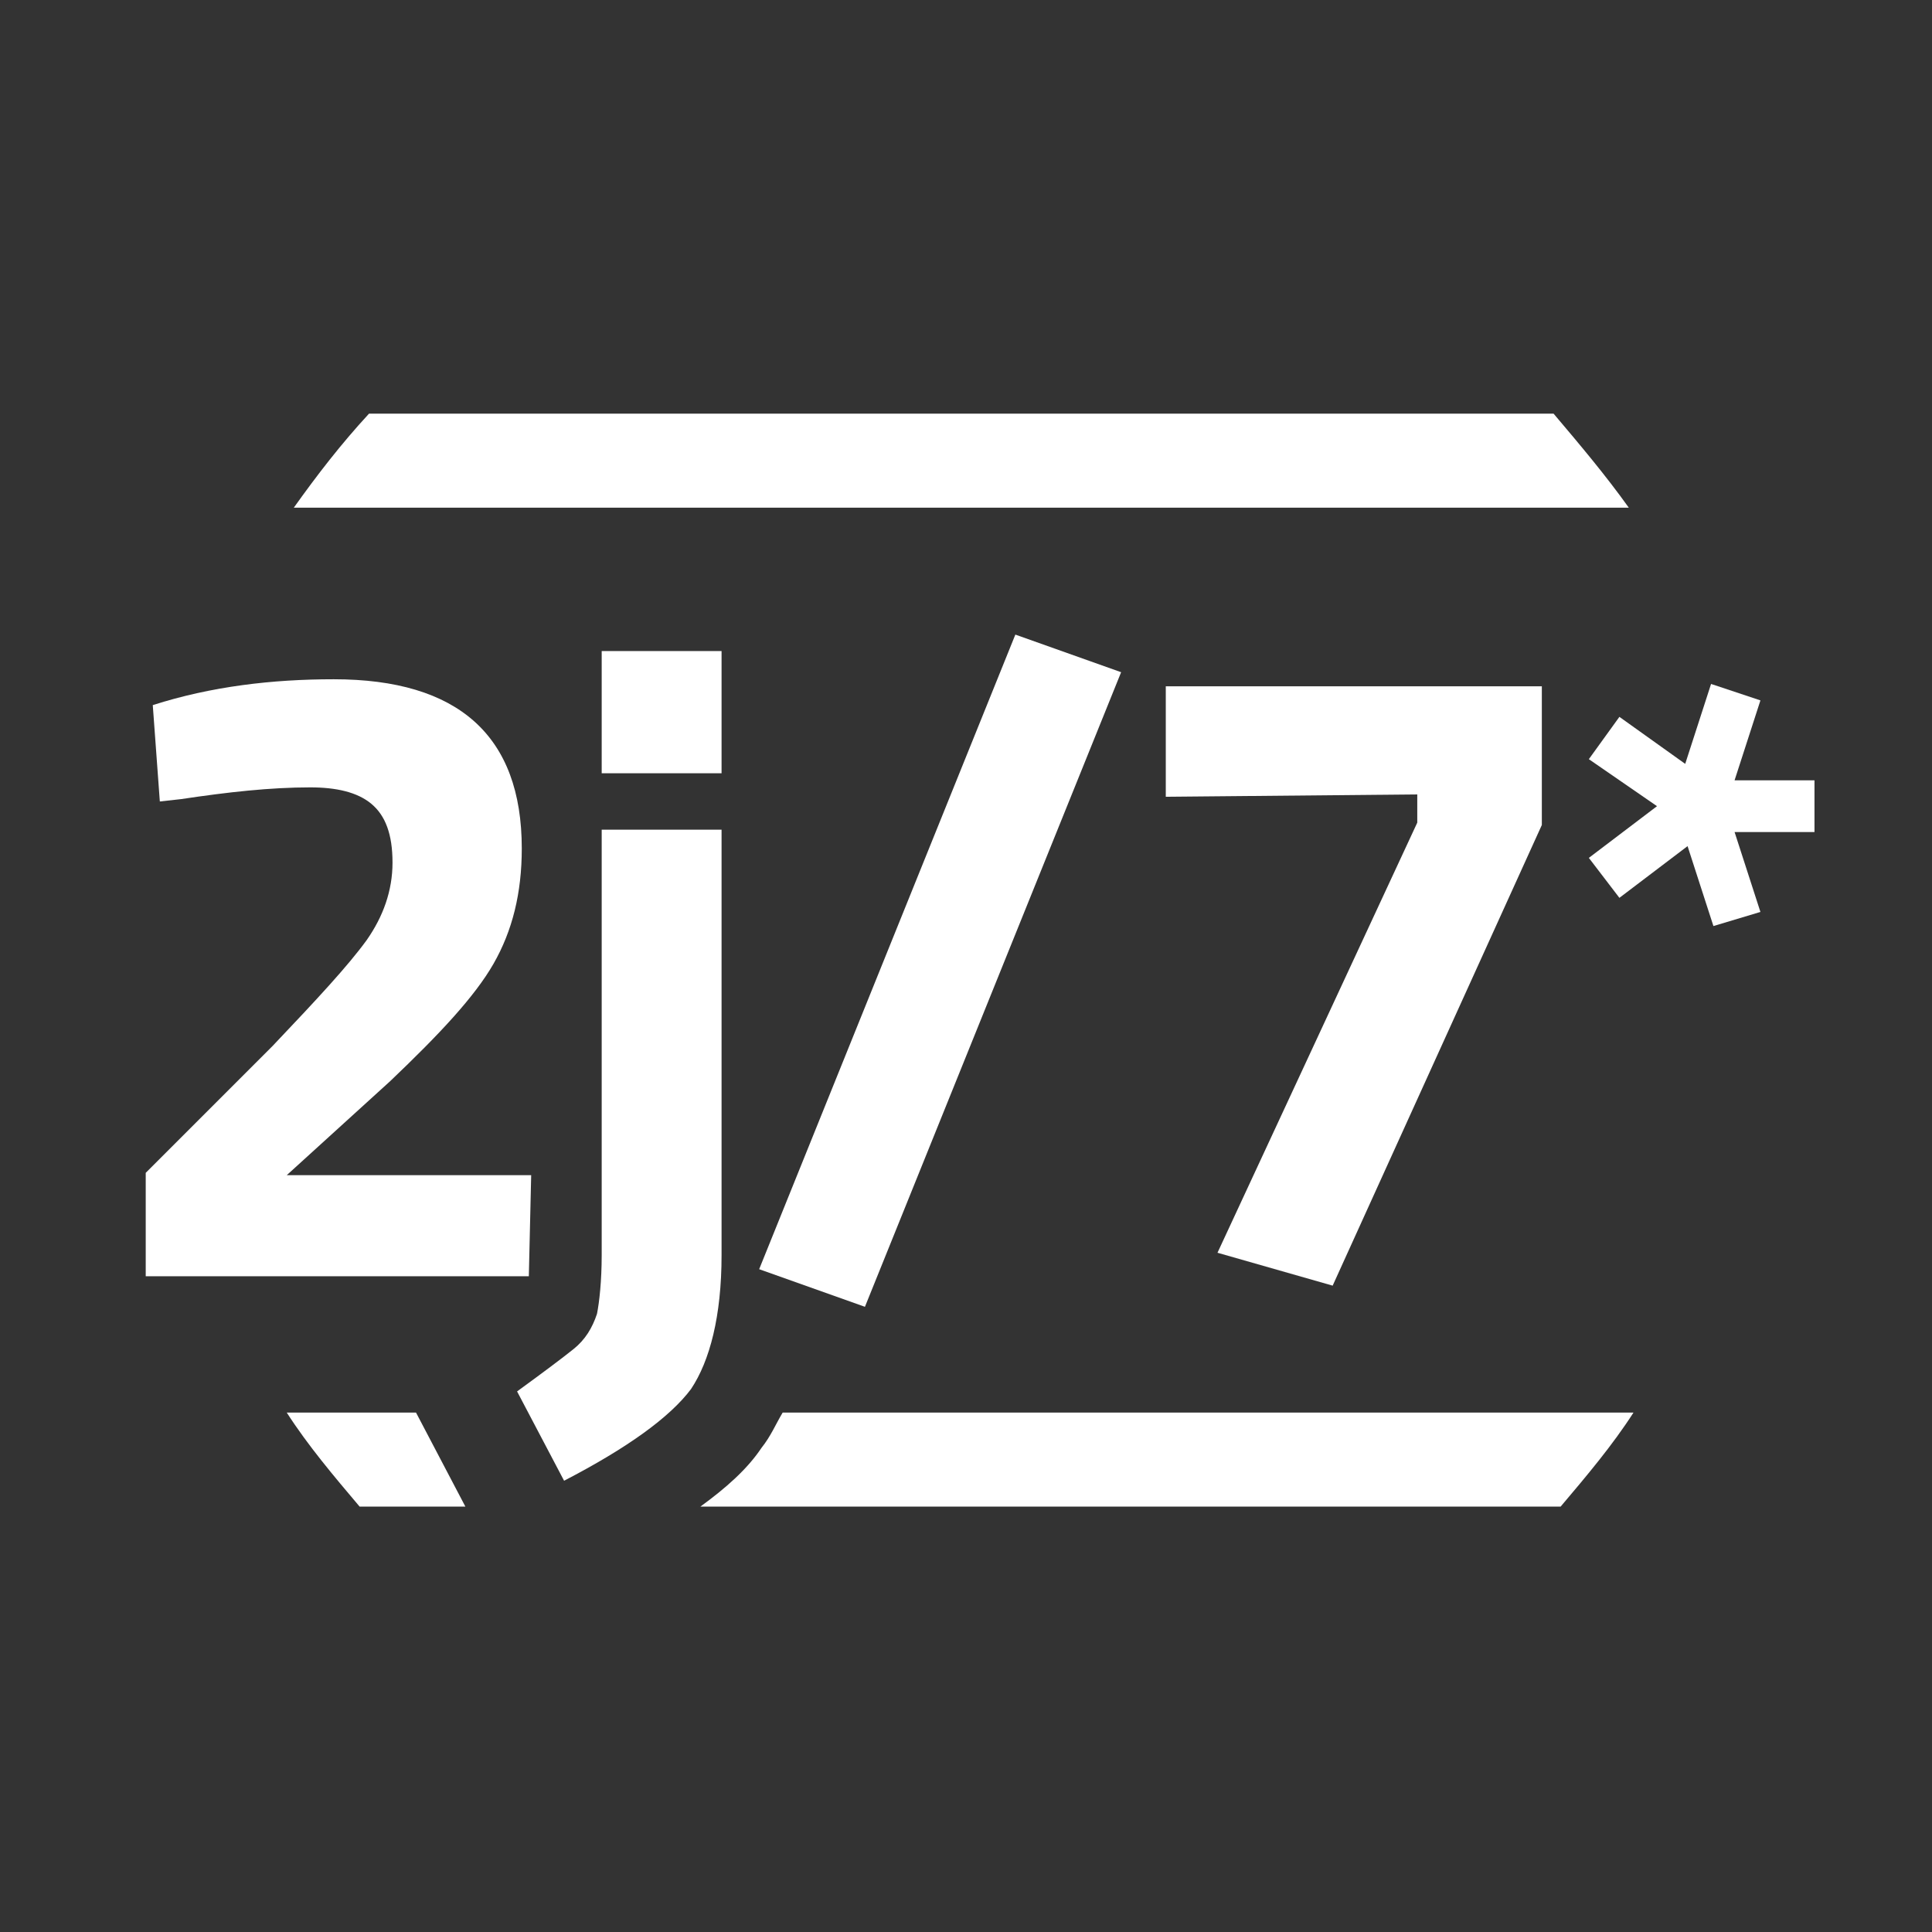 <?xml version="1.0" encoding="utf-8"?>
<!-- Generator: Adobe Illustrator 23.0.1, SVG Export Plug-In . SVG Version: 6.00 Build 0)  -->
<svg version="1.1" id="Calque_1" xmlns="http://www.w3.org/2000/svg" xmlns:xlink="http://www.w3.org/1999/xlink" x="0px" y="0px"
	 viewBox="0 0 82.2 82.2" style="enable-background:new 0 0 82.2 82.2;" xml:space="preserve">
<rect x="0" y="0" width="82.2" height="82.2" fill="#333333" stroke="none"/>
<style type="text/css">
	.st0{fill:none;}
	.st1{fill:#FFFFFF;}
</style>
<g>
	<path class="st0" d="M0.9,41.1c0-22.1,17.9-40,40-40s40,17.9,40,40s-17.9,40-40,40S0.9,63.2,0.9,41.1z"/>
</g>
<path class="st1" d="M69.3,21.6c-1-1.4-2.1-2.7-3.2-4H15.7c-1.2,1.3-2.2,2.6-3.2,4H69.3z"/>
<g>
	<path class="st1" d="M17.7,60.1h-5.5c0.9,1.4,2,2.7,3.1,4h4.5L17.7,60.1z"/>
	<path class="st1" d="M33.3,60.1c-0.3,0.5-0.5,1-0.9,1.5c-0.6,0.9-1.5,1.7-2.6,2.5h36.6c1.1-1.3,2.2-2.6,3.1-4H33.3z"/>
</g>
<g>
	<path class="st1" d="M22.5,54.3H6.2v-4.4l5.4-5.4c1.9-2,3.2-3.4,4-4.5c0.7-1,1.1-2.1,1.1-3.3s-0.3-2-0.9-2.5
		c-0.6-0.5-1.5-0.7-2.6-0.7c-1.7,0-3.5,0.2-5.5,0.5l-0.9,0.1L6.5,30c2.5-0.8,5.1-1.1,7.7-1.1c5.3,0,8,2.4,8,7.2
		c0,1.9-0.4,3.5-1.2,4.9s-2.3,3-4.4,5l-4.4,4h10.4L22.5,54.3L22.5,54.3z"/>
	<path class="st1" d="M25.6,53.4V35.3h5.1v18.1c0,2.6-0.5,4.5-1.3,5.7c-0.9,1.2-2.7,2.5-5.4,3.9l-2-3.8c1.1-0.8,1.9-1.4,2.4-1.8
		c0.5-0.4,0.8-0.9,1-1.5C25.5,55.4,25.6,54.5,25.6,53.4z M25.6,32.9v-5.2h5.1v5.2H25.6z"/>
	<path class="st1" d="M32.3,54l10.9-27l4.5,1.6l-10.9,27L32.3,54z"/>
	<path class="st1" d="M49.6,33.9v-4.7h16v5.9l-8.9,19.6l-4.9-1.4L60.3,35v-1.2L49.6,33.9L49.6,33.9z"/>
	<path class="st1" d="M77.2,35.4h-3.4l1.1,3.4l-2,0.6L71.8,36l-2.9,2.2l-1.3-1.7l2.9-2.2l-2.9-2l1.3-1.8l2.8,2l1.1-3.4l2.1,0.7
		l-1.1,3.4h3.4L77.2,35.4L77.2,35.4z"/>
</g>
</svg>

